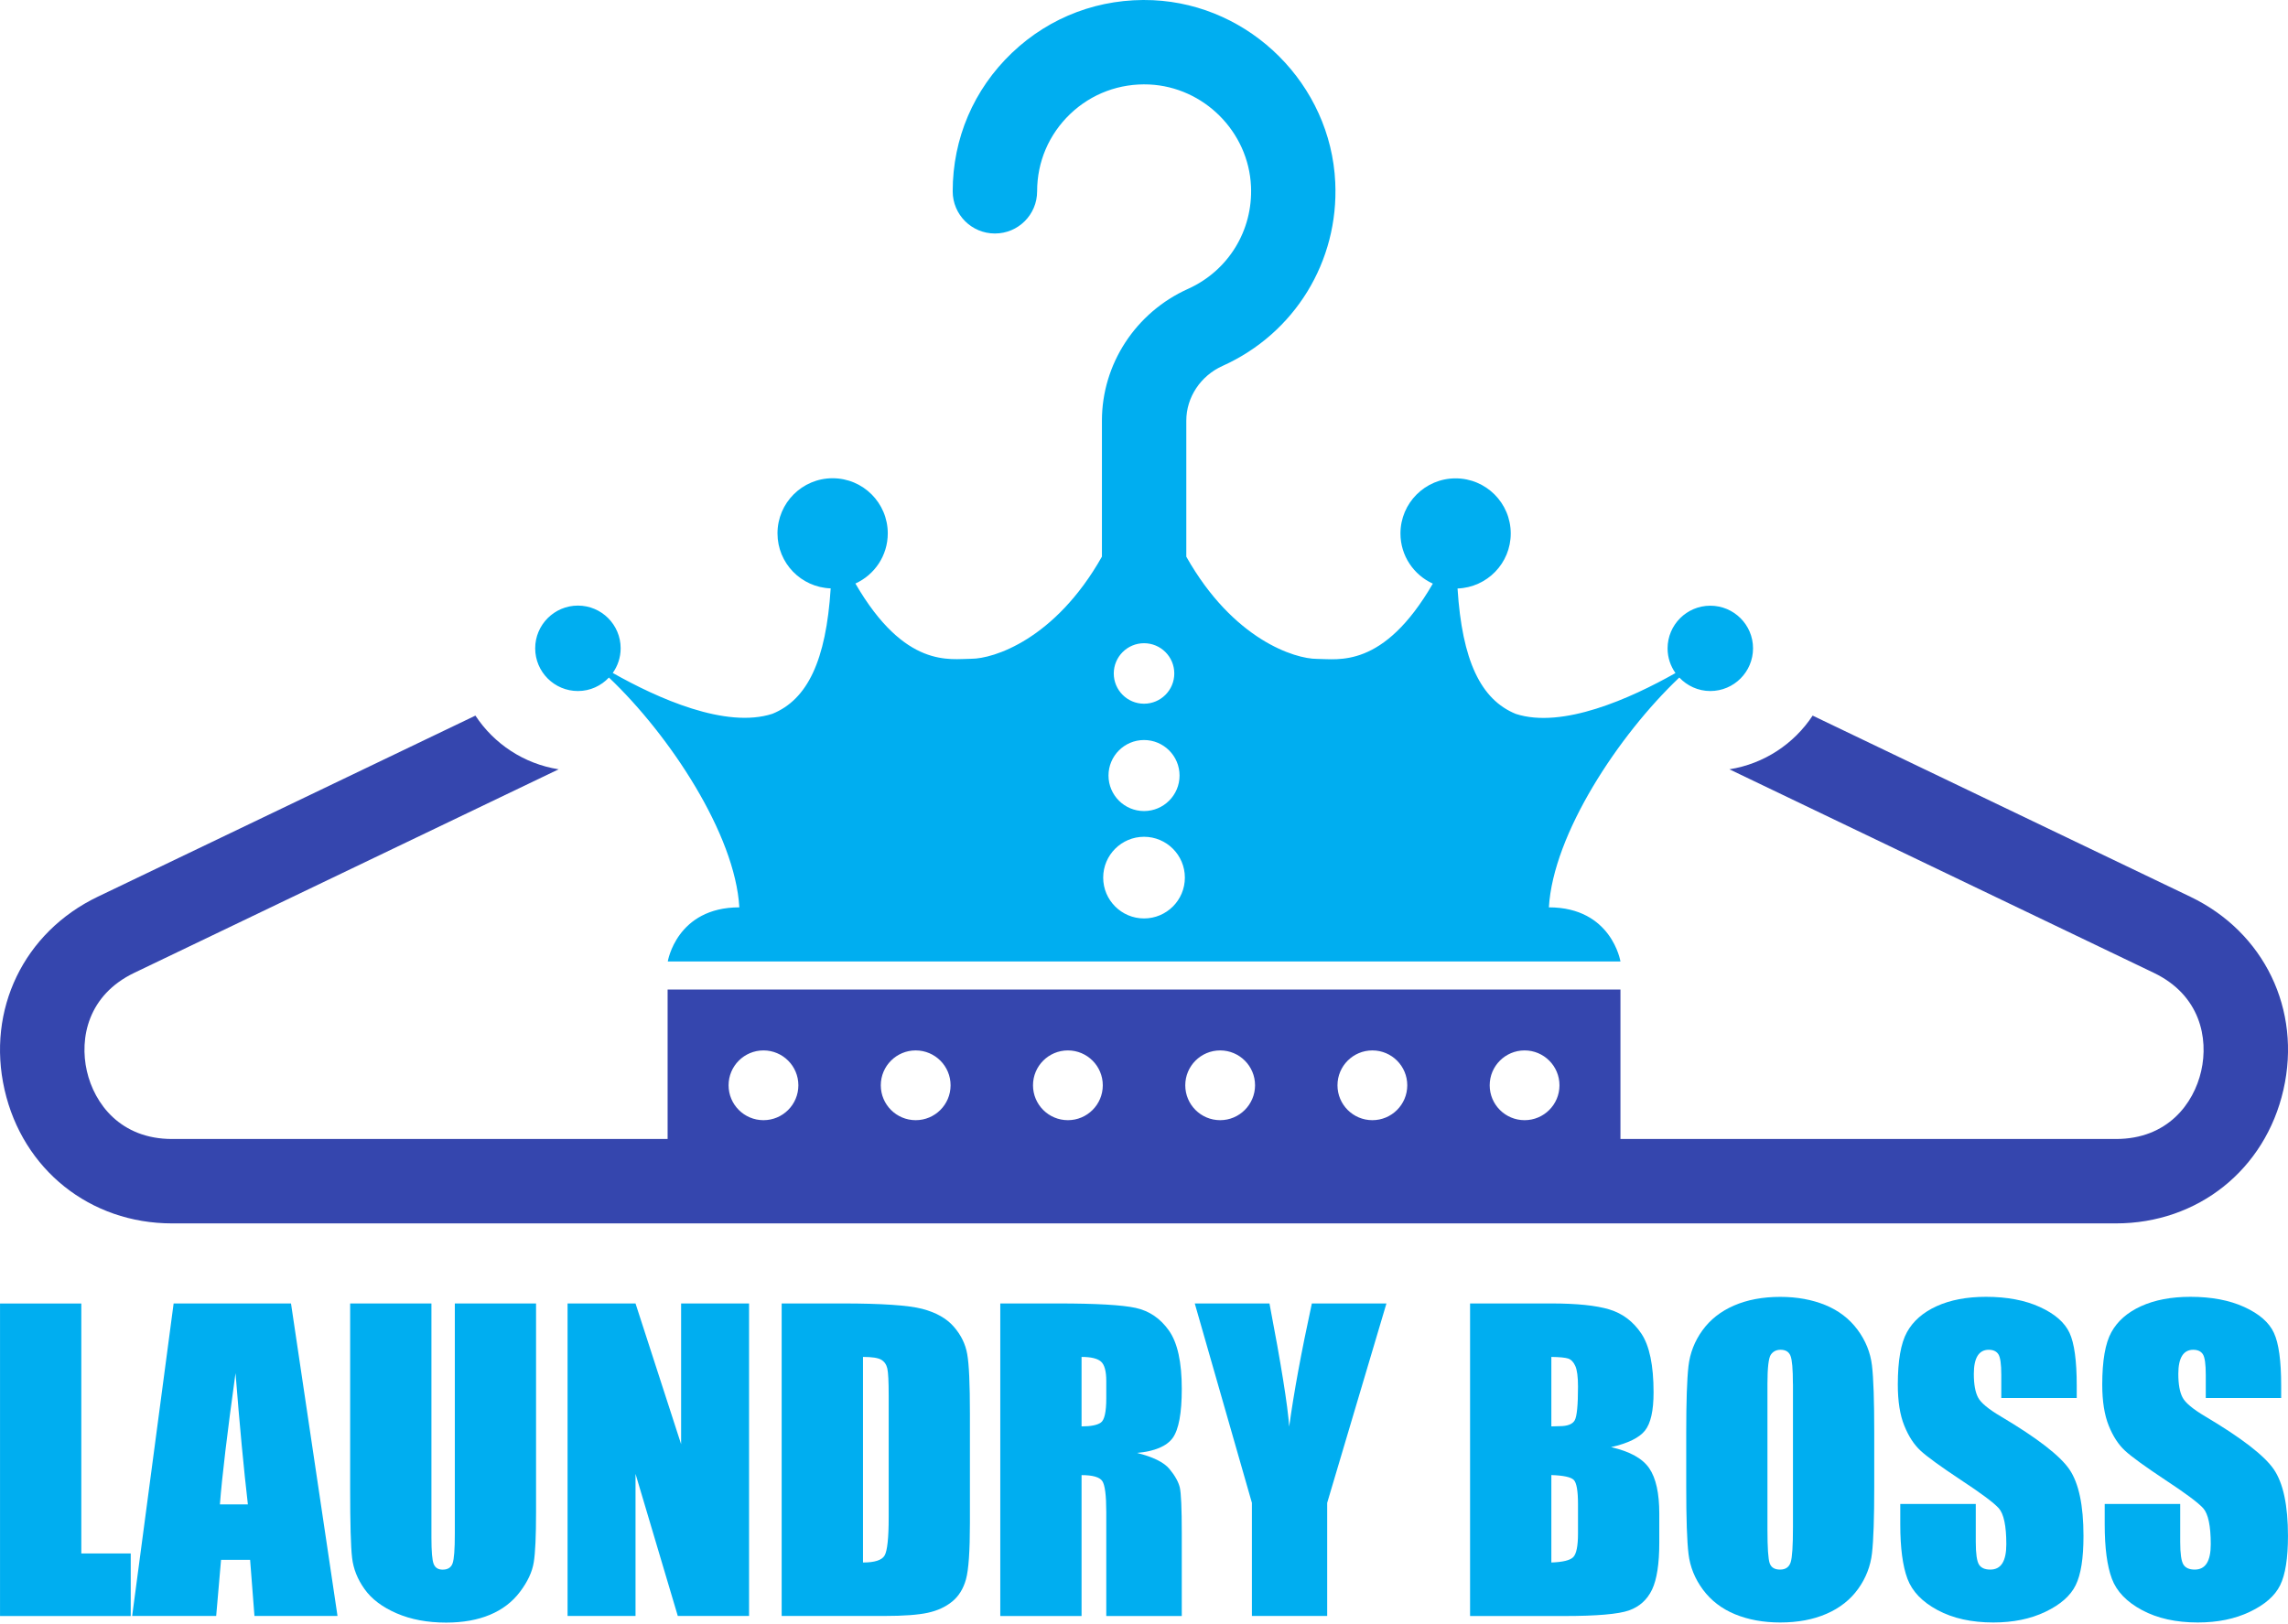 <svg width="400" height="284" viewBox="0 0 400 284" fill="none" xmlns="http://www.w3.org/2000/svg">
<path d="M382.915 156.814L316.895 125.144C313.645 130.074 308.415 133.574 302.345 134.534L376.535 170.124C384.645 174.014 386.135 181.544 384.825 187.294C383.515 193.044 378.915 199.184 369.925 199.184H283.295V173.044H116.715V199.184H30.085C21.095 199.184 16.495 193.044 15.185 187.294C13.875 181.544 15.365 174.014 23.475 170.124L97.665 134.534C91.595 133.574 86.365 130.084 83.115 125.144L17.095 156.814C4.165 163.014 -2.385 176.584 0.795 190.564C3.975 204.544 15.745 213.944 30.085 213.944H369.915C384.255 213.944 396.025 204.544 399.205 190.564C402.395 176.574 395.845 163.014 382.915 156.814ZM133.475 195.894C130.105 195.894 127.375 193.164 127.375 189.794C127.375 186.424 130.105 183.694 133.475 183.694C136.845 183.694 139.575 186.424 139.575 189.794C139.575 193.164 136.845 195.894 133.475 195.894ZM160.085 195.894C156.715 195.894 153.985 193.164 153.985 189.794C153.985 186.424 156.715 183.694 160.085 183.694C163.455 183.694 166.185 186.424 166.185 189.794C166.185 193.164 163.455 195.894 160.085 195.894ZM186.695 195.894C183.325 195.894 180.595 193.164 180.595 189.794C180.595 186.424 183.325 183.694 186.695 183.694C190.065 183.694 192.795 186.424 192.795 189.794C192.795 193.164 190.065 195.894 186.695 195.894ZM213.315 195.894C209.945 195.894 207.215 193.164 207.215 189.794C207.215 186.424 209.945 183.694 213.315 183.694C216.685 183.694 219.415 186.424 219.415 189.794C219.405 193.164 216.675 195.894 213.315 195.894ZM239.925 195.894C236.555 195.894 233.825 193.164 233.825 189.794C233.825 186.424 236.555 183.694 239.925 183.694C243.295 183.694 246.025 186.424 246.025 189.794C246.025 193.164 243.295 195.894 239.925 195.894ZM266.535 195.894C263.165 195.894 260.435 193.164 260.435 189.794C260.435 186.424 263.165 183.694 266.535 183.694C269.905 183.694 272.635 186.424 272.635 189.794C272.635 193.164 269.905 195.894 266.535 195.894Z" fill="#3546AE"/>
<path d="M299.005 105.924C294.875 105.924 291.535 109.274 291.535 113.394C291.535 115.004 292.055 116.484 292.915 117.704C285.055 122.144 273.145 127.494 264.995 124.844C258.875 122.344 255.615 115.524 254.815 102.914C259.975 102.734 264.115 98.504 264.115 93.294C264.115 87.974 259.805 83.654 254.475 83.654C249.155 83.654 244.835 87.964 244.835 93.294C244.835 97.195 247.165 100.554 250.495 102.064C241.815 117.034 233.905 115.224 230.215 115.224C226.425 115.224 215.625 111.924 207.395 97.354V73.564C207.395 69.484 209.885 65.724 213.725 63.994C226.335 58.324 234.075 45.724 233.435 31.895C232.655 14.815 218.655 0.824 201.585 0.034C192.335 -0.376 183.575 2.884 176.905 9.254C170.225 15.634 166.555 24.224 166.555 33.454C166.555 37.534 169.855 40.834 173.935 40.834C178.015 40.834 181.315 37.534 181.315 33.454C181.315 28.294 183.375 23.494 187.105 19.924C190.835 16.364 195.755 14.544 200.915 14.774C210.455 15.214 218.265 23.024 218.705 32.564C219.065 40.304 214.735 47.354 207.685 50.524C198.545 54.634 192.645 63.674 192.645 73.554V97.344C184.405 111.914 173.615 115.204 169.825 115.204C166.135 115.204 158.225 117.014 149.545 102.044C152.885 100.534 155.205 97.174 155.205 93.274C155.205 87.954 150.895 83.634 145.565 83.634C140.245 83.634 135.925 87.944 135.925 93.274C135.925 98.484 140.055 102.714 145.225 102.894C144.415 115.514 141.165 122.324 135.045 124.824C126.895 127.474 114.975 122.124 107.125 117.684C107.985 116.464 108.505 114.984 108.505 113.374C108.505 109.244 105.155 105.904 101.035 105.904C96.915 105.904 93.565 109.254 93.565 113.374C93.565 117.504 96.915 120.844 101.035 120.844C103.175 120.844 105.095 119.934 106.455 118.484C117.085 128.574 128.515 145.894 129.255 158.674C118.275 158.674 116.745 168.134 116.745 168.134H200.005H283.295C283.295 168.134 281.765 158.674 270.785 158.674C271.525 145.894 282.945 128.574 293.585 118.484C294.945 119.924 296.865 120.844 299.005 120.844C303.135 120.844 306.475 117.494 306.475 113.374C306.475 109.264 303.125 105.924 299.005 105.924ZM205.295 117.774C205.295 120.694 202.925 123.064 200.005 123.064C197.085 123.064 194.715 120.694 194.715 117.774C194.715 114.854 197.085 112.484 200.005 112.484C202.925 112.484 205.295 114.844 205.295 117.774ZM200.005 129.414C203.435 129.414 206.215 132.194 206.215 135.624C206.215 139.054 203.435 141.834 200.005 141.834C196.575 141.834 193.795 139.054 193.795 135.624C193.795 132.194 196.575 129.414 200.005 129.414ZM200.005 160.614C196.065 160.614 192.865 157.414 192.865 153.474C192.865 149.534 196.065 146.334 200.005 146.334C203.945 146.334 207.145 149.534 207.145 153.474C207.145 157.424 203.945 160.614 200.005 160.614Z" fill="#00AEF0"/>
<path d="M14.215 227.944V271.664H22.855V282.604H0.005V227.954H14.215V227.944Z" fill="#00AEF0"/>
<path d="M50.875 227.944L59.005 282.594H44.485L43.725 272.774H38.645L37.795 282.594H23.105L30.355 227.944H50.875ZM43.335 263.084C42.615 256.894 41.895 249.244 41.175 240.124C39.725 250.594 38.815 258.244 38.445 263.084H43.335Z" fill="#00AEF0"/>
<path d="M93.715 227.944V264.474C93.715 268.614 93.585 271.524 93.315 273.204C93.045 274.884 92.245 276.604 90.915 278.364C89.585 280.134 87.835 281.474 85.665 282.384C83.495 283.294 80.935 283.754 77.985 283.754C74.725 283.754 71.845 283.214 69.345 282.134C66.845 281.054 64.975 279.644 63.745 277.914C62.505 276.184 61.775 274.354 61.555 272.424C61.325 270.504 61.215 266.454 61.215 260.284V227.944H75.425V268.924C75.425 271.314 75.555 272.834 75.815 273.494C76.075 274.154 76.595 274.494 77.385 274.494C78.285 274.494 78.865 274.124 79.125 273.394C79.385 272.664 79.515 270.934 79.515 268.214V227.944H93.715Z" fill="#00AEF0"/>
<path d="M130.955 227.944V282.594H118.495L111.105 257.744V282.594H99.225V227.944H111.105L119.075 252.554V227.944H130.955Z" fill="#00AEF0"/>
<path d="M136.655 227.944H147.295C154.155 227.944 158.805 228.264 161.215 228.884C163.635 229.514 165.475 230.554 166.735 231.994C167.995 233.434 168.785 235.034 169.095 236.804C169.415 238.574 169.565 242.044 169.565 247.214V266.354C169.565 271.264 169.335 274.544 168.875 276.194C168.415 277.844 167.605 279.144 166.465 280.074C165.325 281.004 163.905 281.664 162.215 282.034C160.525 282.404 157.985 282.594 154.585 282.594H136.655V227.944ZM150.875 237.294V273.244C152.925 273.244 154.185 272.834 154.655 272.014C155.125 271.194 155.365 268.954 155.365 265.314V244.074C155.365 241.604 155.285 240.014 155.125 239.314C154.965 238.614 154.605 238.104 154.045 237.774C153.485 237.454 152.425 237.294 150.875 237.294Z" fill="#00AEF0"/>
<path d="M174.875 227.944H184.935C191.645 227.944 196.185 228.204 198.555 228.724C200.925 229.244 202.865 230.564 204.365 232.694C205.865 234.824 206.605 238.214 206.605 242.874C206.605 247.124 206.075 249.984 205.025 251.454C203.965 252.914 201.885 253.794 198.775 254.084C201.585 254.784 203.475 255.714 204.445 256.884C205.415 258.054 206.015 259.134 206.255 260.104C206.485 261.084 206.605 263.784 206.605 268.194V282.604H193.405V264.444C193.405 261.524 193.175 259.704 192.715 259.014C192.255 258.314 191.045 257.964 189.085 257.964V282.604H174.875V227.944ZM189.085 237.294V249.444C190.685 249.444 191.805 249.224 192.445 248.784C193.085 248.344 193.405 246.924 193.405 244.514V241.514C193.405 239.784 193.095 238.644 192.475 238.104C191.855 237.564 190.725 237.294 189.085 237.294Z" fill="#00AEF0"/>
<path d="M242.385 227.944L232.025 262.814V282.594H218.865V262.814L208.875 227.944H221.935C223.975 238.614 225.125 245.794 225.385 249.484C226.175 243.654 227.495 236.474 229.345 227.944H242.385Z" fill="#00AEF0"/>
<path d="M257.005 227.944H271.185C275.665 227.944 279.055 228.294 281.365 228.994C283.675 229.694 285.535 231.104 286.955 233.224C288.375 235.354 289.085 238.774 289.085 243.494C289.085 246.694 288.585 248.914 287.585 250.174C286.585 251.434 284.605 252.404 281.655 253.074C284.935 253.814 287.165 255.054 288.335 256.774C289.505 258.494 290.085 261.134 290.085 264.694V269.764C290.085 273.454 289.665 276.194 288.825 277.974C287.975 279.754 286.635 280.964 284.795 281.624C282.945 282.274 279.165 282.604 273.455 282.604H257.005V227.944ZM271.215 237.294V249.444C271.825 249.424 272.295 249.404 272.635 249.404C274.025 249.404 274.915 249.064 275.305 248.374C275.685 247.684 275.875 245.724 275.875 242.484C275.875 240.774 275.715 239.574 275.405 238.884C275.095 238.194 274.685 237.764 274.175 237.584C273.665 237.414 272.685 237.314 271.215 237.294ZM271.215 257.954V273.244C273.215 273.174 274.495 272.864 275.045 272.304C275.595 271.744 275.875 270.354 275.875 268.154V263.054C275.875 260.714 275.625 259.294 275.135 258.804C274.635 258.304 273.335 258.024 271.215 257.954Z" fill="#00AEF0"/>
<path d="M327.665 259.944C327.665 265.434 327.535 269.324 327.275 271.604C327.015 273.884 326.205 275.974 324.845 277.864C323.485 279.754 321.645 281.204 319.325 282.214C317.005 283.224 314.305 283.734 311.225 283.734C308.295 283.734 305.675 283.254 303.345 282.304C301.015 281.344 299.145 279.914 297.725 278.004C296.305 276.094 295.465 274.004 295.195 271.754C294.925 269.504 294.795 265.564 294.795 259.934V250.584C294.795 245.094 294.925 241.204 295.185 238.924C295.445 236.644 296.255 234.554 297.615 232.664C298.975 230.774 300.815 229.324 303.135 228.314C305.455 227.304 308.155 226.794 311.235 226.794C314.165 226.794 316.785 227.274 319.115 228.224C321.445 229.184 323.315 230.614 324.735 232.524C326.155 234.434 326.995 236.524 327.265 238.764C327.535 241.014 327.665 244.954 327.665 250.584V259.944ZM313.445 241.984C313.445 239.444 313.305 237.814 313.025 237.104C312.745 236.394 312.165 236.044 311.285 236.044C310.545 236.044 309.975 236.334 309.585 236.904C309.195 237.474 308.995 239.174 308.995 241.984V267.504C308.995 270.674 309.125 272.634 309.385 273.374C309.645 274.114 310.245 274.484 311.195 274.484C312.165 274.484 312.775 274.054 313.055 273.204C313.325 272.354 313.455 270.314 313.455 267.094V241.984H313.445Z" fill="#00AEF0"/>
<path d="M363.075 244.484H349.875V240.434C349.875 238.544 349.705 237.344 349.365 236.824C349.025 236.304 348.465 236.044 347.675 236.044C346.825 236.044 346.175 236.394 345.735 237.094C345.295 237.794 345.075 238.854 345.075 240.264C345.075 242.084 345.325 243.464 345.815 244.384C346.285 245.304 347.625 246.424 349.835 247.724C356.165 251.484 360.145 254.564 361.785 256.964C363.425 259.374 364.245 263.254 364.245 268.614C364.245 272.504 363.795 275.374 362.875 277.224C361.965 279.074 360.205 280.614 357.595 281.864C354.985 283.114 351.945 283.734 348.485 283.734C344.685 283.734 341.435 283.014 338.745 281.574C336.055 280.134 334.295 278.304 333.465 276.074C332.635 273.844 332.215 270.684 332.215 266.584V263.004H345.415V269.654C345.415 271.704 345.605 273.014 345.975 273.604C346.345 274.194 347.005 274.484 347.955 274.484C348.905 274.484 349.605 274.114 350.065 273.374C350.525 272.634 350.755 271.524 350.755 270.064C350.755 266.844 350.315 264.744 349.435 263.754C348.535 262.764 346.315 261.114 342.785 258.794C339.255 256.454 336.915 254.754 335.765 253.694C334.615 252.634 333.665 251.174 332.915 249.304C332.155 247.434 331.785 245.054 331.785 242.144C331.785 237.954 332.315 234.894 333.385 232.964C334.455 231.024 336.185 229.514 338.565 228.424C340.955 227.334 343.835 226.784 347.205 226.784C350.895 226.784 354.045 227.384 356.635 228.574C359.235 229.764 360.955 231.264 361.805 233.084C362.645 234.894 363.065 237.974 363.065 242.314V244.484H363.075Z" fill="#00AEF0"/>
<path d="M398.825 244.484H385.625V240.434C385.625 238.544 385.455 237.344 385.115 236.824C384.775 236.304 384.215 236.044 383.425 236.044C382.575 236.044 381.925 236.394 381.485 237.094C381.045 237.794 380.825 238.854 380.825 240.264C380.825 242.084 381.075 243.464 381.565 244.384C382.035 245.304 383.375 246.424 385.575 247.724C391.905 251.484 395.885 254.564 397.525 256.964C399.165 259.374 399.995 263.254 399.995 268.614C399.995 272.504 399.535 275.374 398.625 277.224C397.715 279.074 395.955 280.614 393.335 281.864C390.725 283.114 387.685 283.734 384.225 283.734C380.425 283.734 377.175 283.014 374.485 281.574C371.795 280.134 370.035 278.304 369.205 276.074C368.375 273.844 367.955 270.684 367.955 266.584V263.004H381.155V269.654C381.155 271.704 381.345 273.014 381.715 273.604C382.085 274.194 382.745 274.484 383.695 274.484C384.635 274.484 385.345 274.114 385.805 273.374C386.265 272.634 386.495 271.524 386.495 270.064C386.495 266.844 386.055 264.744 385.175 263.754C384.275 262.764 382.055 261.114 378.525 258.794C374.995 256.454 372.655 254.754 371.505 253.694C370.355 252.634 369.405 251.174 368.655 249.304C367.905 247.434 367.525 245.054 367.525 242.144C367.525 237.954 368.055 234.894 369.125 232.964C370.195 231.024 371.915 229.514 374.305 228.424C376.695 227.334 379.575 226.784 382.945 226.784C386.635 226.784 389.785 227.384 392.375 228.574C394.975 229.764 396.695 231.264 397.535 233.084C398.385 234.894 398.805 237.974 398.805 242.314V244.484H398.825Z" fill="#00AEF0"/>
</svg>
